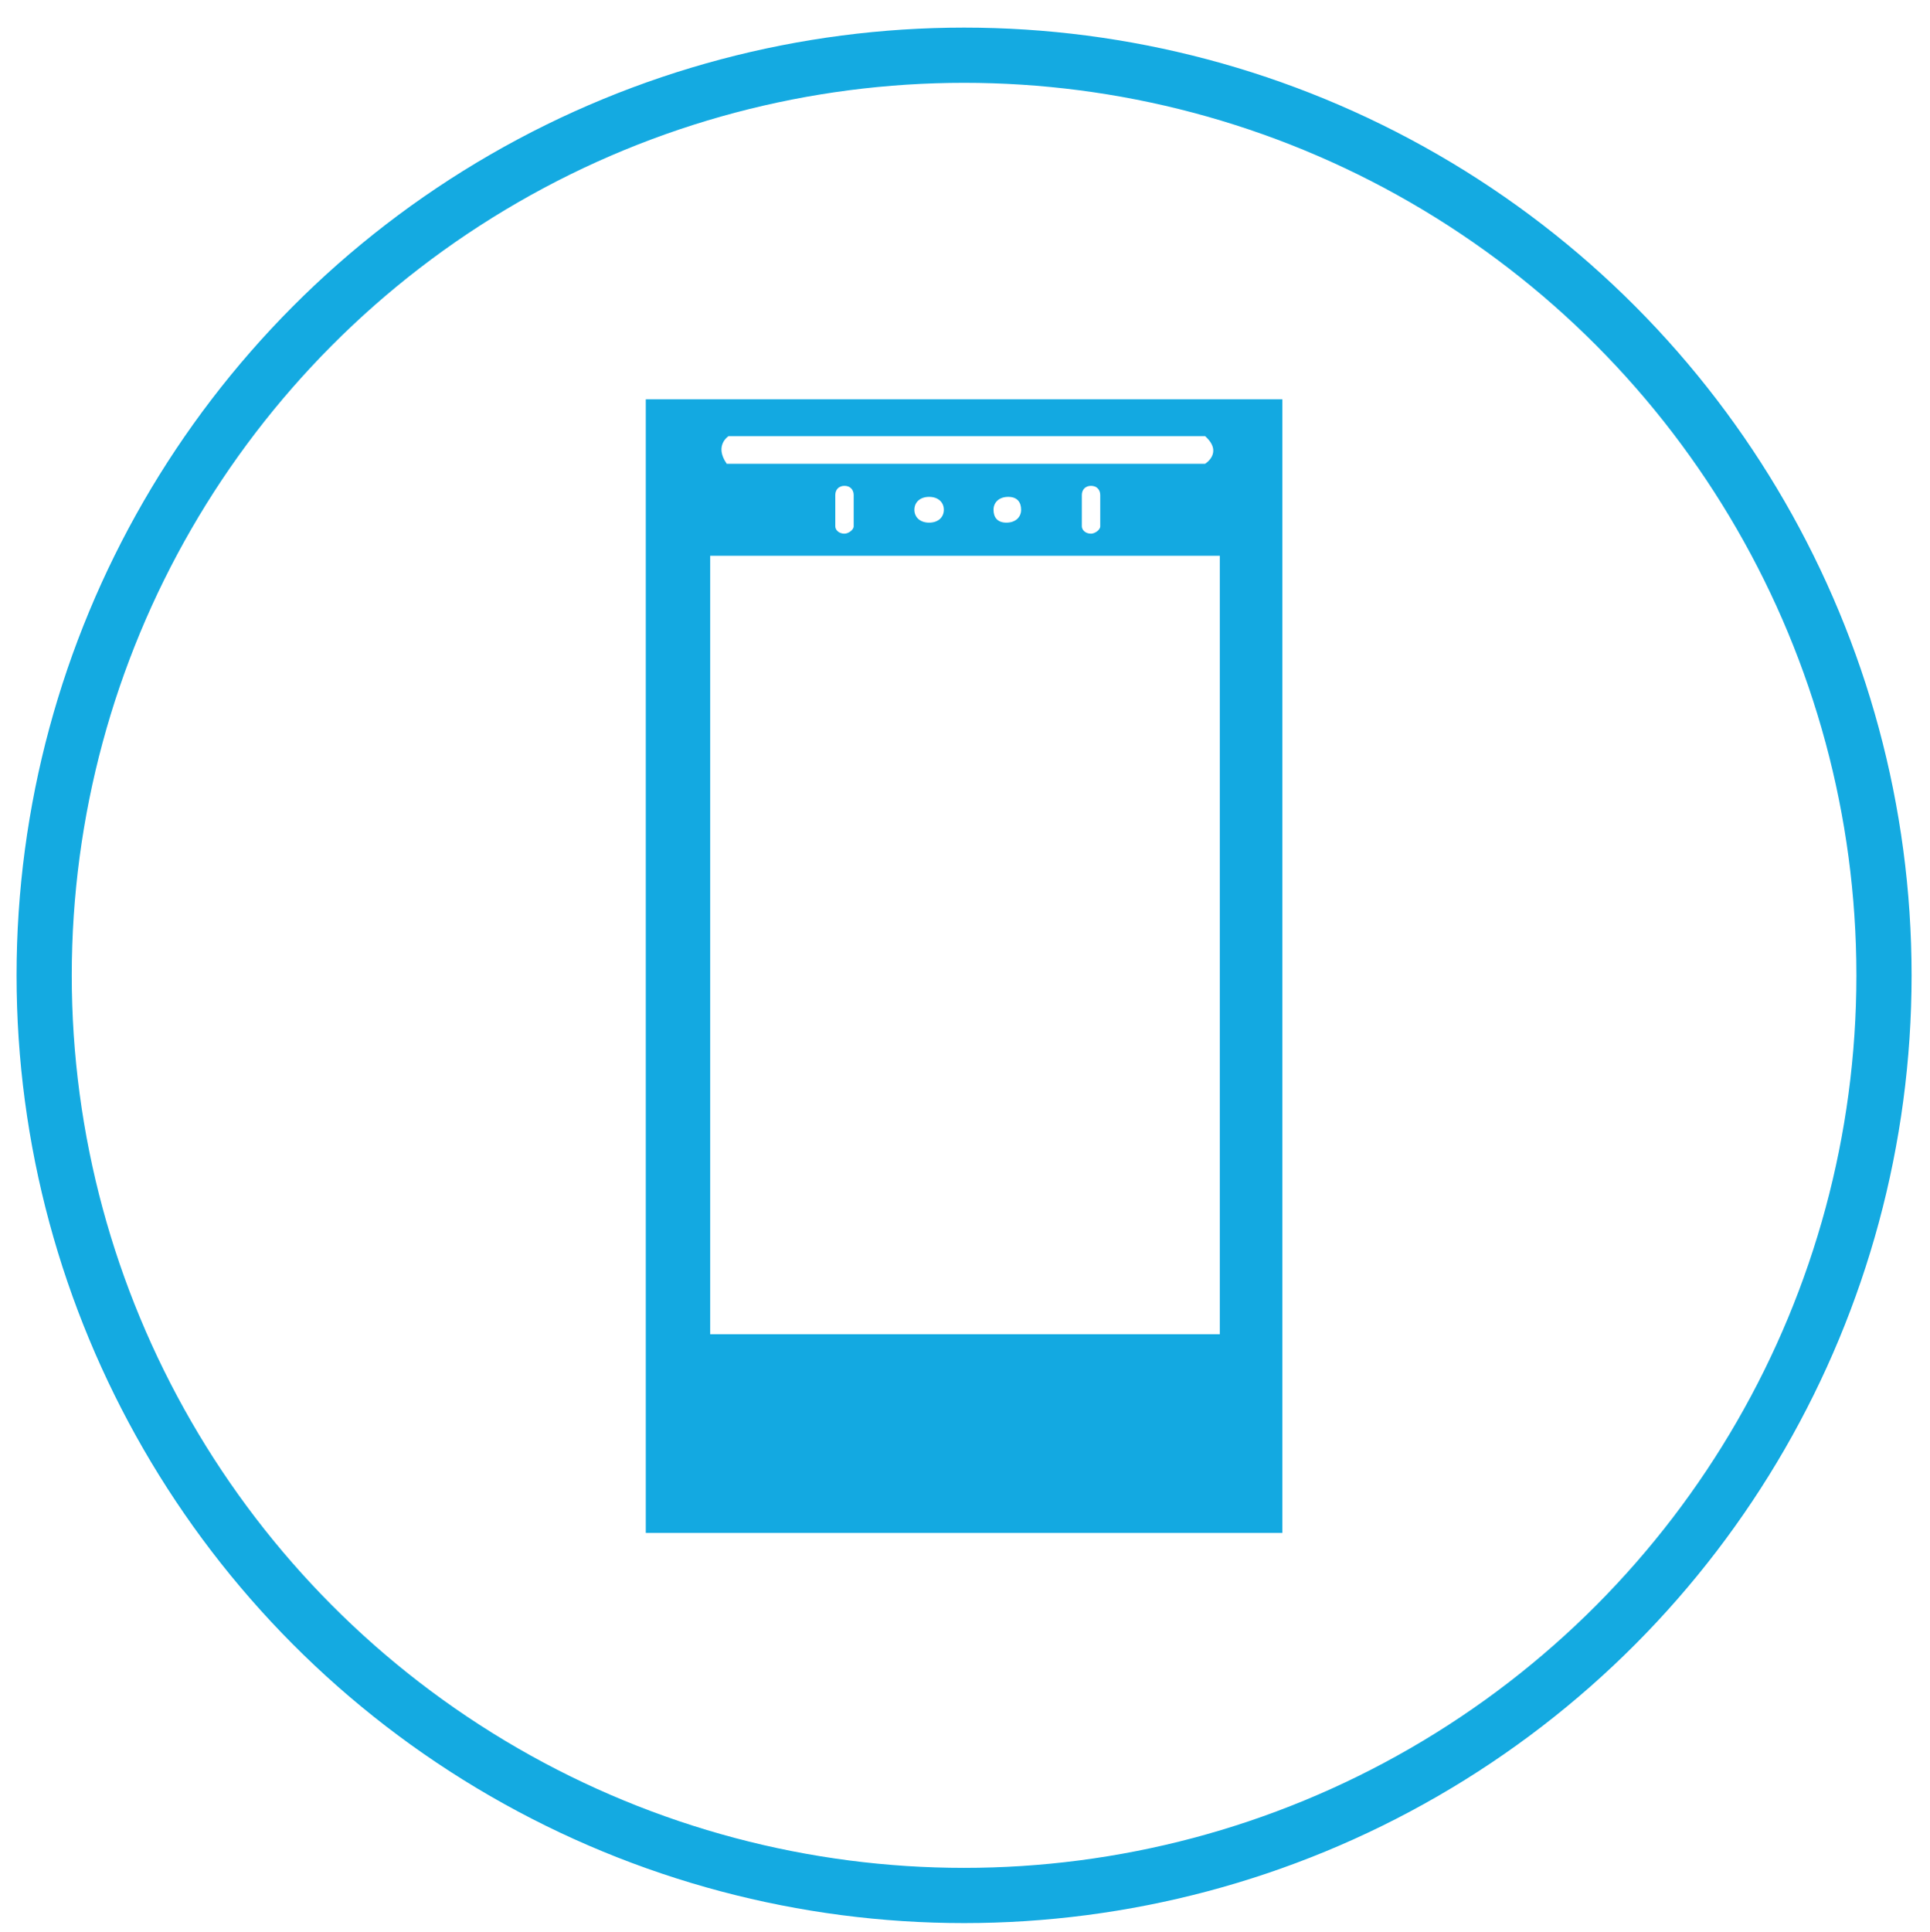 <?xml version="1.0" encoding="utf-8"?>
<!-- Generator: Adobe Illustrator 24.0.1, SVG Export Plug-In . SVG Version: 6.00 Build 0)  -->
<svg version="1.1" id="Layer_1" xmlns="http://www.w3.org/2000/svg" xmlns:xlink="http://www.w3.org/1999/xlink" x="0px" y="0px"
	 viewBox="0 0 104.9 105" style="enable-background:new 0 0 104.9 105;" xml:space="preserve">
<style type="text/css">
	.st0{fill:none;stroke:#14AAE1;stroke-width:3;stroke-miterlimit:10;}
	.st1{fill:#13A9E1;}
</style>
<circle class="st0" cx="52.4" cy="53" r="50"/>
<path class="st1" d="M35.1,21.7v61.6h34.6V21.7H35.1z M39.6,23.7h25.9c1,0.9,0,1.5,0,1.5h-26C38.8,24.2,39.6,23.7,39.6,23.7z
	 M59.8,26.9v1.7h0c0,0.2-0.3,0.4-0.5,0.4c-0.3,0-0.5-0.2-0.5-0.4h0v-1.7h0c0,0,0,0,0,0c0-0.3,0.2-0.5,0.5-0.5
	C59.6,26.4,59.8,26.6,59.8,26.9C59.8,26.9,59.8,26.9,59.8,26.9L59.8,26.9z M55.5,27.7c0,0.4-0.3,0.7-0.8,0.7S54,28.1,54,27.7
	s0.3-0.7,0.8-0.7S55.5,27.3,55.5,27.7z M51.3,27.7c0,0.4-0.3,0.7-0.8,0.7s-0.8-0.3-0.8-0.7s0.3-0.7,0.8-0.7S51.3,27.3,51.3,27.7z
	 M46.4,26.9v1.7h0c0,0.2-0.3,0.4-0.5,0.4c-0.3,0-0.5-0.2-0.5-0.4h0v-1.7h0c0,0,0,0,0,0c0-0.3,0.2-0.5,0.5-0.5
	C46.2,26.4,46.4,26.6,46.4,26.9C46.4,26.9,46.4,26.9,46.4,26.9L46.4,26.9z M66.3,72.5H38.6V30.2h27.7V72.5z"/>
</svg>
